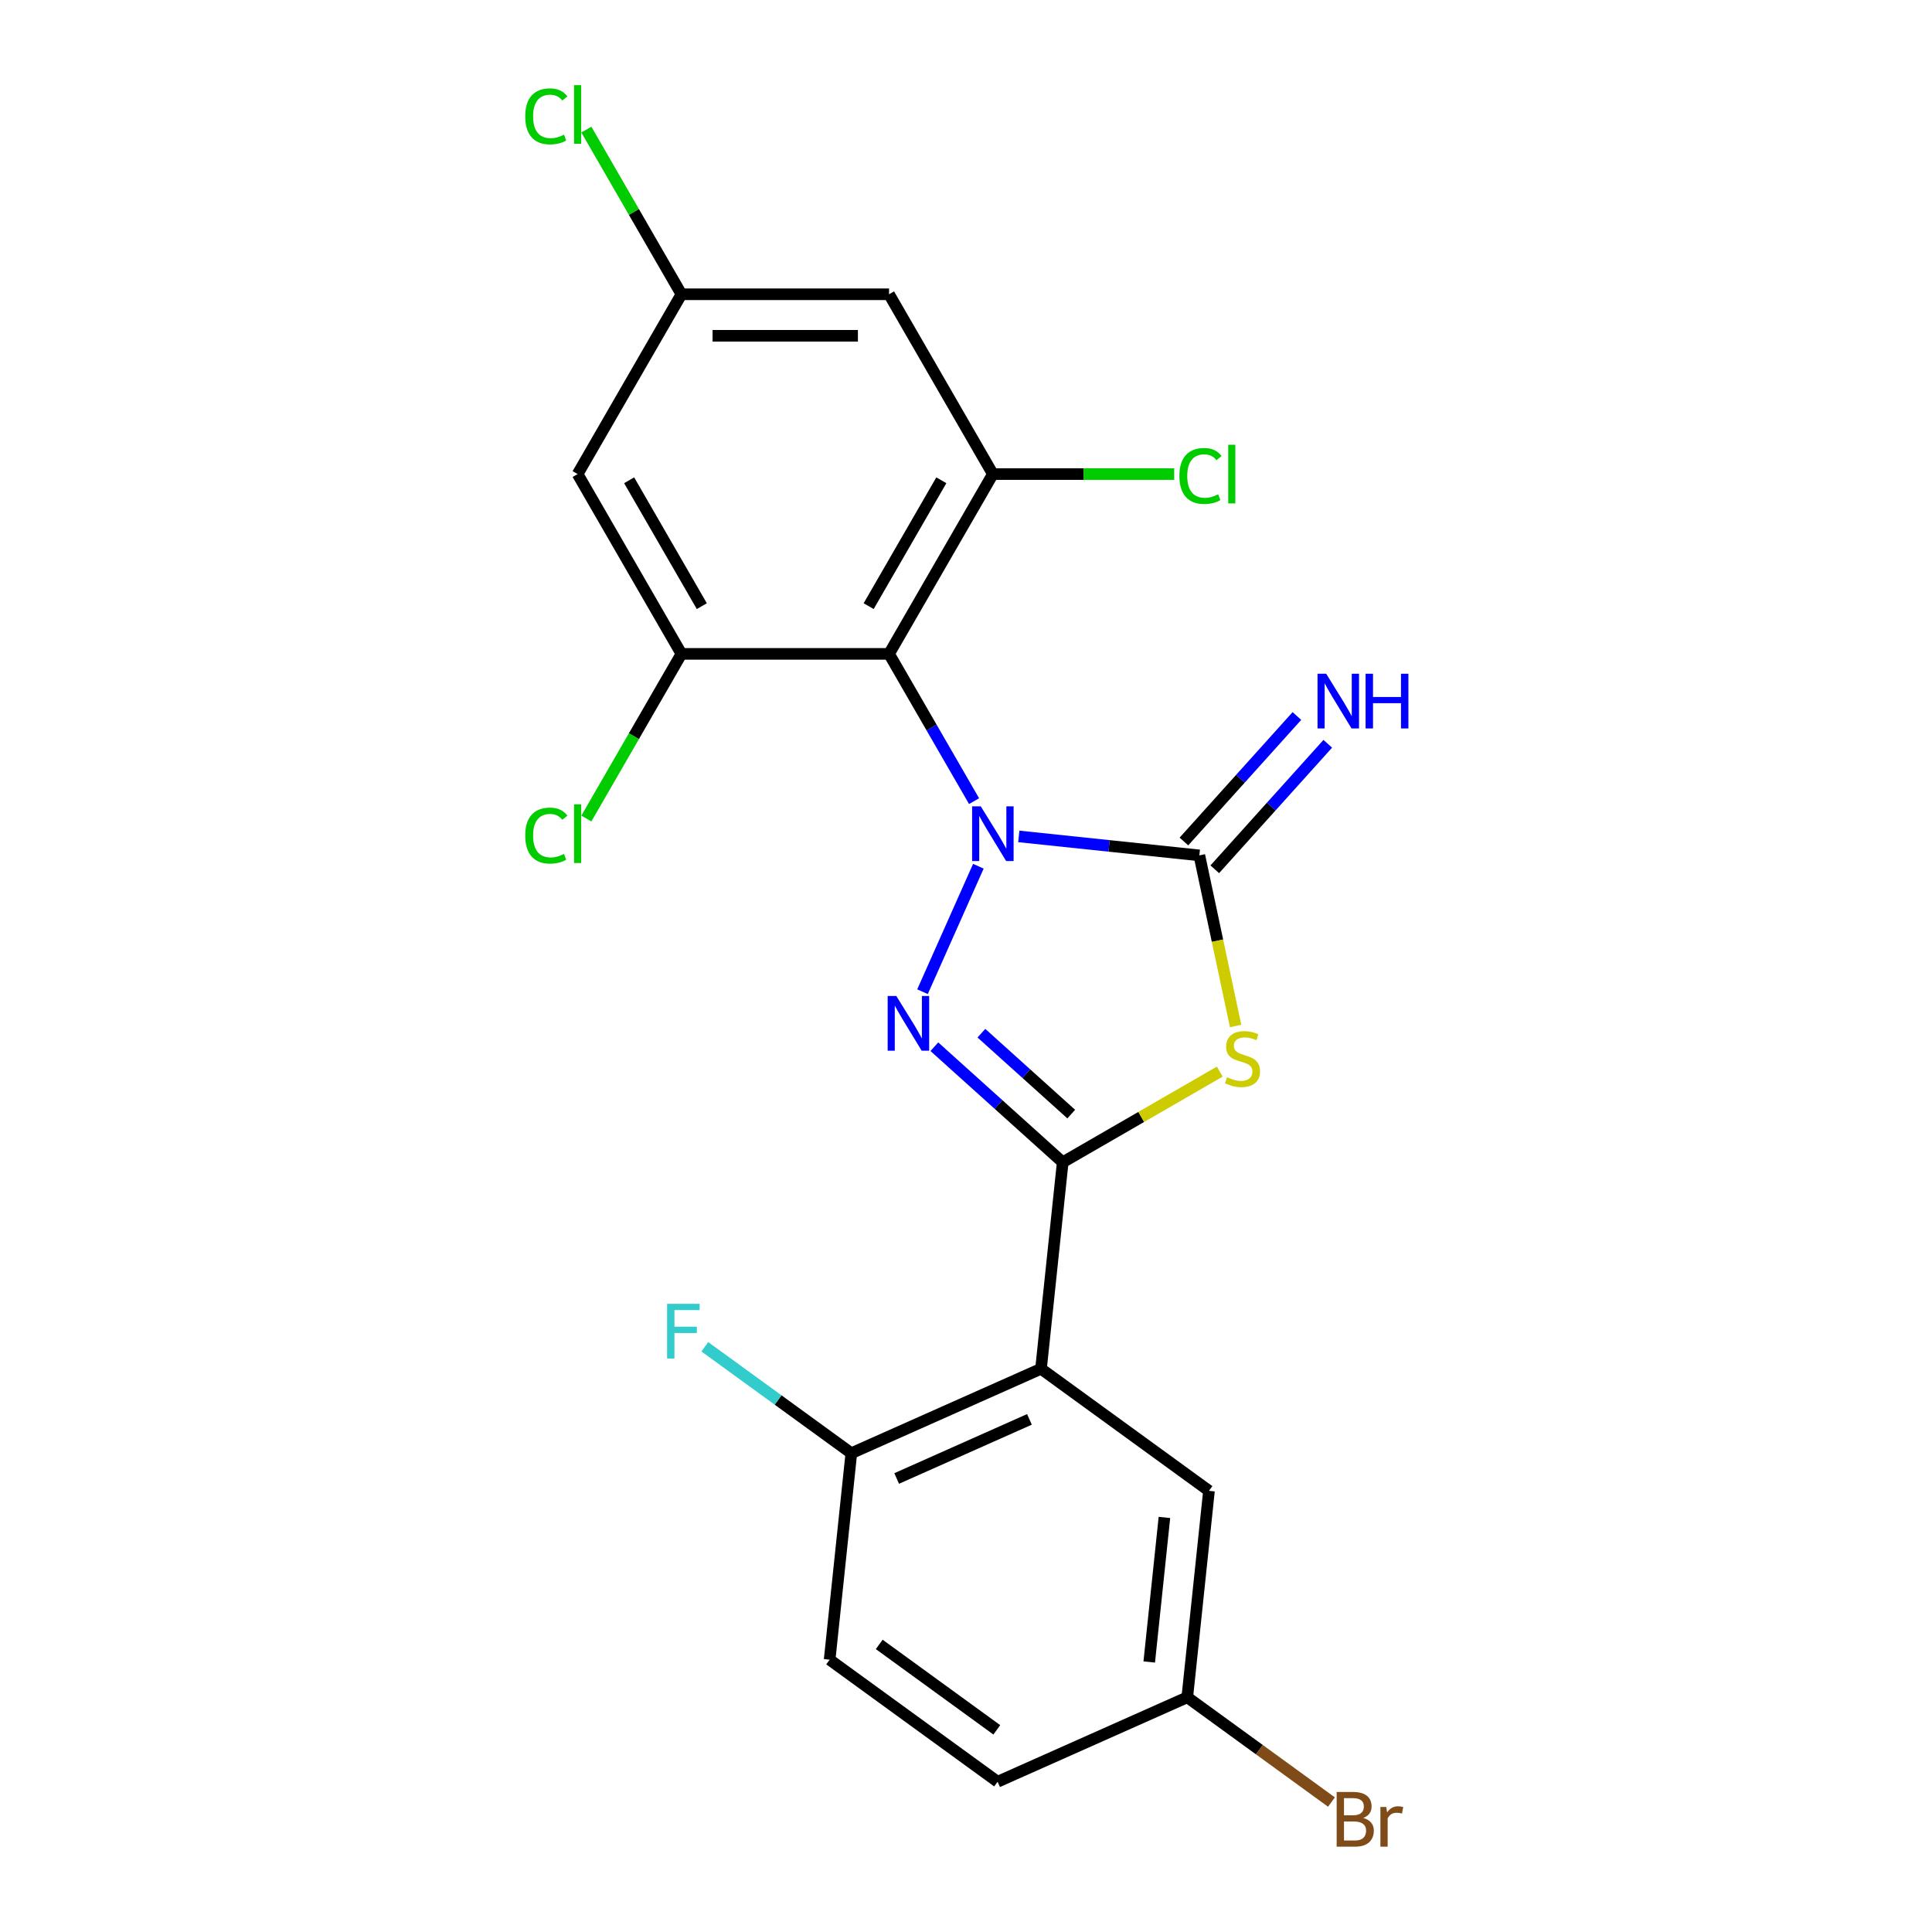 <?xml version='1.0' encoding='iso-8859-1'?>
<svg version='1.1' baseProfile='full'
              xmlns='http://www.w3.org/2000/svg'
                      xmlns:rdkit='http://www.rdkit.org/xml'
                      xmlns:xlink='http://www.w3.org/1999/xlink'
                  xml:space='preserve'
width='1000px' height='1000px' viewBox='0 0 1000 1000'>
<!-- END OF HEADER -->
<rect style='opacity:1.0;fill:#FFFFFF;stroke:none' width='1000' height='1000' x='0' y='0'> </rect>
<path class='bond-1' d='M 506.403,448.361 L 477.489,513.303' style='fill:none;fill-rule:evenodd;stroke:#0000FF;stroke-width:6px;stroke-linecap:butt;stroke-linejoin:miter;stroke-opacity:1' />
<path class='bond-2' d='M 527.33,432.925 L 574.055,437.836' style='fill:none;fill-rule:evenodd;stroke:#0000FF;stroke-width:6px;stroke-linecap:butt;stroke-linejoin:miter;stroke-opacity:1' />
<path class='bond-2' d='M 574.055,437.836 L 620.78,442.747' style='fill:none;fill-rule:evenodd;stroke:#000000;stroke-width:6px;stroke-linecap:butt;stroke-linejoin:miter;stroke-opacity:1' />
<path class='bond-4' d='M 504.177,414.667 L 482.174,376.557' style='fill:none;fill-rule:evenodd;stroke:#0000FF;stroke-width:6px;stroke-linecap:butt;stroke-linejoin:miter;stroke-opacity:1' />
<path class='bond-4' d='M 482.174,376.557 L 460.171,338.446' style='fill:none;fill-rule:evenodd;stroke:#000000;stroke-width:6px;stroke-linecap:butt;stroke-linejoin:miter;stroke-opacity:1' />
<path class='bond-0' d='M 550.056,601.597 L 516.838,571.687' style='fill:none;fill-rule:evenodd;stroke:#000000;stroke-width:6px;stroke-linecap:butt;stroke-linejoin:miter;stroke-opacity:1' />
<path class='bond-0' d='M 516.838,571.687 L 483.62,541.778' style='fill:none;fill-rule:evenodd;stroke:#0000FF;stroke-width:6px;stroke-linecap:butt;stroke-linejoin:miter;stroke-opacity:1' />
<path class='bond-0' d='M 554.472,576.652 L 531.22,555.715' style='fill:none;fill-rule:evenodd;stroke:#000000;stroke-width:6px;stroke-linecap:butt;stroke-linejoin:miter;stroke-opacity:1' />
<path class='bond-0' d='M 531.22,555.715 L 507.967,534.778' style='fill:none;fill-rule:evenodd;stroke:#0000FF;stroke-width:6px;stroke-linecap:butt;stroke-linejoin:miter;stroke-opacity:1' />
<path class='bond-5' d='M 550.056,601.597 L 538.823,708.474' style='fill:none;fill-rule:evenodd;stroke:#000000;stroke-width:6px;stroke-linecap:butt;stroke-linejoin:miter;stroke-opacity:1' />
<path class='bond-22' d='M 550.056,601.597 L 590.706,578.127' style='fill:none;fill-rule:evenodd;stroke:#000000;stroke-width:6px;stroke-linecap:butt;stroke-linejoin:miter;stroke-opacity:1' />
<path class='bond-22' d='M 590.706,578.127 L 631.357,554.658' style='fill:none;fill-rule:evenodd;stroke:#CCCC00;stroke-width:6px;stroke-linecap:butt;stroke-linejoin:miter;stroke-opacity:1' />
<path class='bond-3' d='M 620.78,442.747 L 630.166,486.902' style='fill:none;fill-rule:evenodd;stroke:#000000;stroke-width:6px;stroke-linecap:butt;stroke-linejoin:miter;stroke-opacity:1' />
<path class='bond-3' d='M 630.166,486.902 L 639.551,531.058' style='fill:none;fill-rule:evenodd;stroke:#CCCC00;stroke-width:6px;stroke-linecap:butt;stroke-linejoin:miter;stroke-opacity:1' />
<path class='bond-10' d='M 628.767,449.938 L 658.007,417.463' style='fill:none;fill-rule:evenodd;stroke:#000000;stroke-width:6px;stroke-linecap:butt;stroke-linejoin:miter;stroke-opacity:1' />
<path class='bond-10' d='M 658.007,417.463 L 687.248,384.988' style='fill:none;fill-rule:evenodd;stroke:#0000FF;stroke-width:6px;stroke-linecap:butt;stroke-linejoin:miter;stroke-opacity:1' />
<path class='bond-10' d='M 612.794,435.556 L 642.035,403.081' style='fill:none;fill-rule:evenodd;stroke:#000000;stroke-width:6px;stroke-linecap:butt;stroke-linejoin:miter;stroke-opacity:1' />
<path class='bond-10' d='M 642.035,403.081 L 671.276,370.606' style='fill:none;fill-rule:evenodd;stroke:#0000FF;stroke-width:6px;stroke-linecap:butt;stroke-linejoin:miter;stroke-opacity:1' />
<path class='bond-6' d='M 460.171,338.446 L 513.904,245.379' style='fill:none;fill-rule:evenodd;stroke:#000000;stroke-width:6px;stroke-linecap:butt;stroke-linejoin:miter;stroke-opacity:1' />
<path class='bond-6' d='M 449.617,313.74 L 487.23,248.592' style='fill:none;fill-rule:evenodd;stroke:#000000;stroke-width:6px;stroke-linecap:butt;stroke-linejoin:miter;stroke-opacity:1' />
<path class='bond-7' d='M 460.171,338.446 L 352.706,338.446' style='fill:none;fill-rule:evenodd;stroke:#000000;stroke-width:6px;stroke-linecap:butt;stroke-linejoin:miter;stroke-opacity:1' />
<path class='bond-11' d='M 538.823,708.474 L 440.648,752.184' style='fill:none;fill-rule:evenodd;stroke:#000000;stroke-width:6px;stroke-linecap:butt;stroke-linejoin:miter;stroke-opacity:1' />
<path class='bond-11' d='M 532.839,734.665 L 464.116,765.262' style='fill:none;fill-rule:evenodd;stroke:#000000;stroke-width:6px;stroke-linecap:butt;stroke-linejoin:miter;stroke-opacity:1' />
<path class='bond-12' d='M 538.823,708.474 L 625.764,771.64' style='fill:none;fill-rule:evenodd;stroke:#000000;stroke-width:6px;stroke-linecap:butt;stroke-linejoin:miter;stroke-opacity:1' />
<path class='bond-9' d='M 513.904,245.379 L 460.171,152.311' style='fill:none;fill-rule:evenodd;stroke:#000000;stroke-width:6px;stroke-linecap:butt;stroke-linejoin:miter;stroke-opacity:1' />
<path class='bond-15' d='M 513.904,245.379 L 560.833,245.379' style='fill:none;fill-rule:evenodd;stroke:#000000;stroke-width:6px;stroke-linecap:butt;stroke-linejoin:miter;stroke-opacity:1' />
<path class='bond-15' d='M 560.833,245.379 L 607.762,245.379' style='fill:none;fill-rule:evenodd;stroke:#00CC00;stroke-width:6px;stroke-linecap:butt;stroke-linejoin:miter;stroke-opacity:1' />
<path class='bond-8' d='M 352.706,338.446 L 298.973,245.379' style='fill:none;fill-rule:evenodd;stroke:#000000;stroke-width:6px;stroke-linecap:butt;stroke-linejoin:miter;stroke-opacity:1' />
<path class='bond-8' d='M 363.259,313.74 L 325.646,248.592' style='fill:none;fill-rule:evenodd;stroke:#000000;stroke-width:6px;stroke-linecap:butt;stroke-linejoin:miter;stroke-opacity:1' />
<path class='bond-14' d='M 352.706,338.446 L 328.102,381.06' style='fill:none;fill-rule:evenodd;stroke:#000000;stroke-width:6px;stroke-linecap:butt;stroke-linejoin:miter;stroke-opacity:1' />
<path class='bond-14' d='M 328.102,381.06 L 303.499,423.674' style='fill:none;fill-rule:evenodd;stroke:#00CC00;stroke-width:6px;stroke-linecap:butt;stroke-linejoin:miter;stroke-opacity:1' />
<path class='bond-13' d='M 298.973,245.379 L 352.706,152.311' style='fill:none;fill-rule:evenodd;stroke:#000000;stroke-width:6px;stroke-linecap:butt;stroke-linejoin:miter;stroke-opacity:1' />
<path class='bond-23' d='M 460.171,152.311 L 352.706,152.311' style='fill:none;fill-rule:evenodd;stroke:#000000;stroke-width:6px;stroke-linecap:butt;stroke-linejoin:miter;stroke-opacity:1' />
<path class='bond-23' d='M 444.051,173.804 L 368.825,173.804' style='fill:none;fill-rule:evenodd;stroke:#000000;stroke-width:6px;stroke-linecap:butt;stroke-linejoin:miter;stroke-opacity:1' />
<path class='bond-16' d='M 440.648,752.184 L 429.415,859.06' style='fill:none;fill-rule:evenodd;stroke:#000000;stroke-width:6px;stroke-linecap:butt;stroke-linejoin:miter;stroke-opacity:1' />
<path class='bond-18' d='M 440.648,752.184 L 402.731,724.635' style='fill:none;fill-rule:evenodd;stroke:#000000;stroke-width:6px;stroke-linecap:butt;stroke-linejoin:miter;stroke-opacity:1' />
<path class='bond-18' d='M 402.731,724.635 L 364.813,697.087' style='fill:none;fill-rule:evenodd;stroke:#33CCCC;stroke-width:6px;stroke-linecap:butt;stroke-linejoin:miter;stroke-opacity:1' />
<path class='bond-17' d='M 625.764,771.64 L 614.531,878.517' style='fill:none;fill-rule:evenodd;stroke:#000000;stroke-width:6px;stroke-linecap:butt;stroke-linejoin:miter;stroke-opacity:1' />
<path class='bond-17' d='M 602.704,785.425 L 594.84,860.239' style='fill:none;fill-rule:evenodd;stroke:#000000;stroke-width:6px;stroke-linecap:butt;stroke-linejoin:miter;stroke-opacity:1' />
<path class='bond-19' d='M 352.706,152.311 L 328.102,109.697' style='fill:none;fill-rule:evenodd;stroke:#000000;stroke-width:6px;stroke-linecap:butt;stroke-linejoin:miter;stroke-opacity:1' />
<path class='bond-19' d='M 328.102,109.697 L 303.499,67.083' style='fill:none;fill-rule:evenodd;stroke:#00CC00;stroke-width:6px;stroke-linecap:butt;stroke-linejoin:miter;stroke-opacity:1' />
<path class='bond-20' d='M 429.415,859.06 L 516.356,922.227' style='fill:none;fill-rule:evenodd;stroke:#000000;stroke-width:6px;stroke-linecap:butt;stroke-linejoin:miter;stroke-opacity:1' />
<path class='bond-20' d='M 455.089,851.147 L 515.948,895.364' style='fill:none;fill-rule:evenodd;stroke:#000000;stroke-width:6px;stroke-linecap:butt;stroke-linejoin:miter;stroke-opacity:1' />
<path class='bond-21' d='M 614.531,878.517 L 651.848,905.63' style='fill:none;fill-rule:evenodd;stroke:#000000;stroke-width:6px;stroke-linecap:butt;stroke-linejoin:miter;stroke-opacity:1' />
<path class='bond-21' d='M 651.848,905.63 L 689.165,932.742' style='fill:none;fill-rule:evenodd;stroke:#7F4C19;stroke-width:6px;stroke-linecap:butt;stroke-linejoin:miter;stroke-opacity:1' />
<path class='bond-24' d='M 614.531,878.517 L 516.356,922.227' style='fill:none;fill-rule:evenodd;stroke:#000000;stroke-width:6px;stroke-linecap:butt;stroke-linejoin:miter;stroke-opacity:1' />
<path  class='atom-0' d='M 507.644 417.354
L 516.924 432.354
Q 517.844 433.834, 519.324 436.514
Q 520.804 439.194, 520.884 439.354
L 520.884 417.354
L 524.644 417.354
L 524.644 445.674
L 520.764 445.674
L 510.804 429.274
Q 509.644 427.354, 508.404 425.154
Q 507.204 422.954, 506.844 422.274
L 506.844 445.674
L 503.164 445.674
L 503.164 417.354
L 507.644 417.354
' fill='#0000FF'/>
<path  class='atom-2' d='M 463.934 515.529
L 473.214 530.529
Q 474.134 532.009, 475.614 534.689
Q 477.094 537.369, 477.174 537.529
L 477.174 515.529
L 480.934 515.529
L 480.934 543.849
L 477.054 543.849
L 467.094 527.449
Q 465.934 525.529, 464.694 523.329
Q 463.494 521.129, 463.134 520.449
L 463.134 543.849
L 459.454 543.849
L 459.454 515.529
L 463.934 515.529
' fill='#0000FF'/>
<path  class='atom-4' d='M 635.124 557.584
Q 635.444 557.704, 636.764 558.264
Q 638.084 558.824, 639.524 559.184
Q 641.004 559.504, 642.444 559.504
Q 645.124 559.504, 646.684 558.224
Q 648.244 556.904, 648.244 554.624
Q 648.244 553.064, 647.444 552.104
Q 646.684 551.144, 645.484 550.624
Q 644.284 550.104, 642.284 549.504
Q 639.764 548.744, 638.244 548.024
Q 636.764 547.304, 635.684 545.784
Q 634.644 544.264, 634.644 541.704
Q 634.644 538.144, 637.044 535.944
Q 639.484 533.744, 644.284 533.744
Q 647.564 533.744, 651.284 535.304
L 650.364 538.384
Q 646.964 536.984, 644.404 536.984
Q 641.644 536.984, 640.124 538.144
Q 638.604 539.264, 638.644 541.224
Q 638.644 542.744, 639.404 543.664
Q 640.204 544.584, 641.324 545.104
Q 642.484 545.624, 644.404 546.224
Q 646.964 547.024, 648.484 547.824
Q 650.004 548.624, 651.084 550.264
Q 652.204 551.864, 652.204 554.624
Q 652.204 558.544, 649.564 560.664
Q 646.964 562.744, 642.604 562.744
Q 640.084 562.744, 638.164 562.184
Q 636.284 561.664, 634.044 560.744
L 635.124 557.584
' fill='#CCCC00'/>
<path  class='atom-11' d='M 686.429 348.725
L 695.709 363.725
Q 696.629 365.205, 698.109 367.885
Q 699.589 370.565, 699.669 370.725
L 699.669 348.725
L 703.429 348.725
L 703.429 377.045
L 699.549 377.045
L 689.589 360.645
Q 688.429 358.725, 687.189 356.525
Q 685.989 354.325, 685.629 353.645
L 685.629 377.045
L 681.949 377.045
L 681.949 348.725
L 686.429 348.725
' fill='#0000FF'/>
<path  class='atom-11' d='M 706.829 348.725
L 710.669 348.725
L 710.669 360.765
L 725.149 360.765
L 725.149 348.725
L 728.989 348.725
L 728.989 377.045
L 725.149 377.045
L 725.149 363.965
L 710.669 363.965
L 710.669 377.045
L 706.829 377.045
L 706.829 348.725
' fill='#0000FF'/>
<path  class='atom-15' d='M 271.853 432.494
Q 271.853 425.454, 275.133 421.774
Q 278.453 418.054, 284.733 418.054
Q 290.573 418.054, 293.693 422.174
L 291.053 424.334
Q 288.773 421.334, 284.733 421.334
Q 280.453 421.334, 278.173 424.214
Q 275.933 427.054, 275.933 432.494
Q 275.933 438.094, 278.253 440.974
Q 280.613 443.854, 285.173 443.854
Q 288.293 443.854, 291.933 441.974
L 293.053 444.974
Q 291.573 445.934, 289.333 446.494
Q 287.093 447.054, 284.613 447.054
Q 278.453 447.054, 275.133 443.294
Q 271.853 439.534, 271.853 432.494
' fill='#00CC00'/>
<path  class='atom-15' d='M 297.133 416.334
L 300.813 416.334
L 300.813 446.694
L 297.133 446.694
L 297.133 416.334
' fill='#00CC00'/>
<path  class='atom-16' d='M 610.449 246.359
Q 610.449 239.319, 613.729 235.639
Q 617.049 231.919, 623.329 231.919
Q 629.169 231.919, 632.289 236.039
L 629.649 238.199
Q 627.369 235.199, 623.329 235.199
Q 619.049 235.199, 616.769 238.079
Q 614.529 240.919, 614.529 246.359
Q 614.529 251.959, 616.849 254.839
Q 619.209 257.719, 623.769 257.719
Q 626.889 257.719, 630.529 255.839
L 631.649 258.839
Q 630.169 259.799, 627.929 260.359
Q 625.689 260.919, 623.209 260.919
Q 617.049 260.919, 613.729 257.159
Q 610.449 253.399, 610.449 246.359
' fill='#00CC00'/>
<path  class='atom-16' d='M 635.729 230.199
L 639.409 230.199
L 639.409 260.559
L 635.729 260.559
L 635.729 230.199
' fill='#00CC00'/>
<path  class='atom-19' d='M 345.287 674.857
L 362.127 674.857
L 362.127 678.097
L 349.087 678.097
L 349.087 686.697
L 360.687 686.697
L 360.687 689.977
L 349.087 689.977
L 349.087 703.177
L 345.287 703.177
L 345.287 674.857
' fill='#33CCCC'/>
<path  class='atom-20' d='M 271.853 60.223
Q 271.853 53.183, 275.133 49.503
Q 278.453 45.783, 284.733 45.783
Q 290.573 45.783, 293.693 49.903
L 291.053 52.063
Q 288.773 49.063, 284.733 49.063
Q 280.453 49.063, 278.173 51.943
Q 275.933 54.783, 275.933 60.223
Q 275.933 65.823, 278.253 68.703
Q 280.613 71.583, 285.173 71.583
Q 288.293 71.583, 291.933 69.703
L 293.053 72.703
Q 291.573 73.663, 289.333 74.223
Q 287.093 74.783, 284.613 74.783
Q 278.453 74.783, 275.133 71.023
Q 271.853 67.263, 271.853 60.223
' fill='#00CC00'/>
<path  class='atom-20' d='M 297.133 44.063
L 300.813 44.063
L 300.813 74.423
L 297.133 74.423
L 297.133 44.063
' fill='#00CC00'/>
<path  class='atom-22' d='M 705.612 940.963
Q 708.332 941.723, 709.692 943.403
Q 711.092 945.043, 711.092 947.483
Q 711.092 951.403, 708.572 953.643
Q 706.092 955.843, 701.372 955.843
L 691.852 955.843
L 691.852 927.523
L 700.212 927.523
Q 705.052 927.523, 707.492 929.483
Q 709.932 931.443, 709.932 935.043
Q 709.932 939.323, 705.612 940.963
M 695.652 930.723
L 695.652 939.603
L 700.212 939.603
Q 703.012 939.603, 704.452 938.483
Q 705.932 937.323, 705.932 935.043
Q 705.932 930.723, 700.212 930.723
L 695.652 930.723
M 701.372 952.643
Q 704.132 952.643, 705.612 951.323
Q 707.092 950.003, 707.092 947.483
Q 707.092 945.163, 705.452 944.003
Q 703.852 942.803, 700.772 942.803
L 695.652 942.803
L 695.652 952.643
L 701.372 952.643
' fill='#7F4C19'/>
<path  class='atom-22' d='M 717.532 935.283
L 717.972 938.123
Q 720.132 934.923, 723.652 934.923
Q 724.772 934.923, 726.292 935.323
L 725.692 938.683
Q 723.972 938.283, 723.012 938.283
Q 721.332 938.283, 720.212 938.963
Q 719.132 939.603, 718.252 941.163
L 718.252 955.843
L 714.492 955.843
L 714.492 935.283
L 717.532 935.283
' fill='#7F4C19'/>
</svg>
